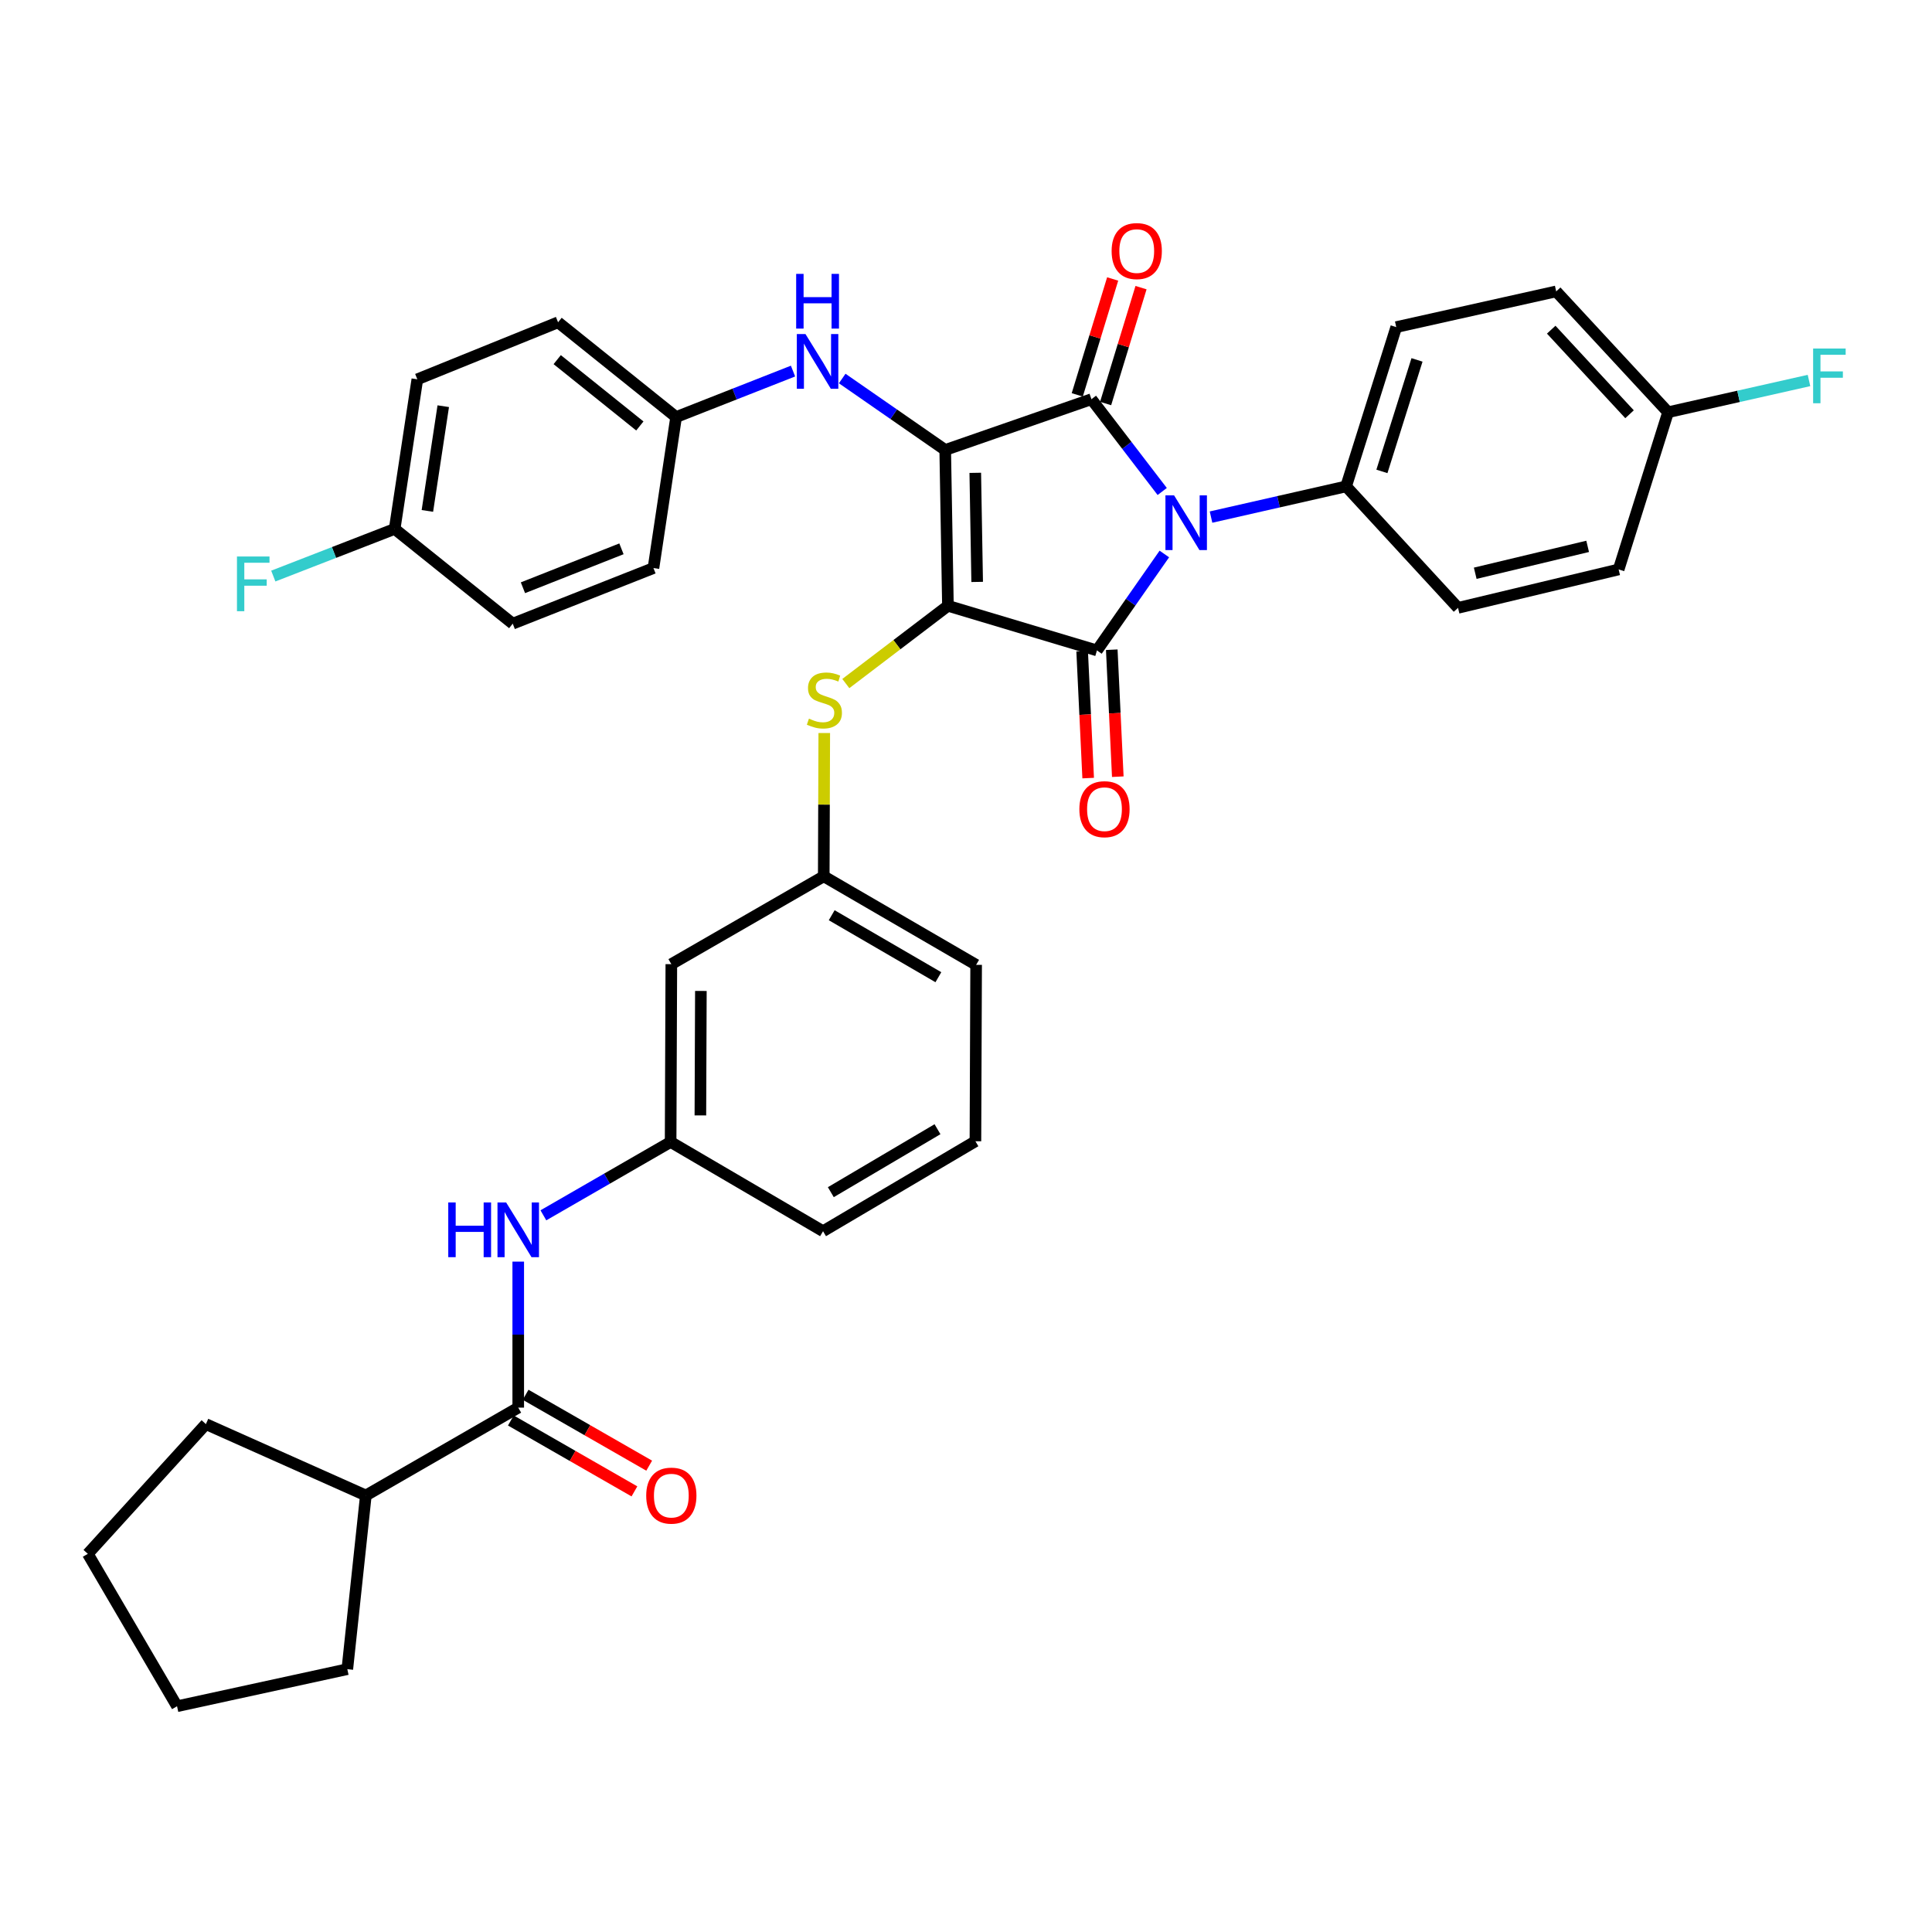 <?xml version='1.0' encoding='iso-8859-1'?>
<svg version='1.1' baseProfile='full'
              xmlns='http://www.w3.org/2000/svg'
                      xmlns:rdkit='http://www.rdkit.org/xml'
                      xmlns:xlink='http://www.w3.org/1999/xlink'
                  xml:space='preserve'
width='1000px' height='1000px' viewBox='0 0 1000 1000'>
<!-- END OF HEADER -->
<rect style='opacity:1.0;fill:#FFFFFF;stroke:none' width='1000' height='1000' x='0' y='0'> </rect>
<path class='bond-0' d='M 489.241,232.904 L 490.648,313.569' style='fill:none;fill-rule:evenodd;stroke:#000000;stroke-width:6px;stroke-linecap:butt;stroke-linejoin:miter;stroke-opacity:1' />
<path class='bond-0' d='M 504.798,244.736 L 505.783,301.202' style='fill:none;fill-rule:evenodd;stroke:#000000;stroke-width:6px;stroke-linecap:butt;stroke-linejoin:miter;stroke-opacity:1' />
<path class='bond-2' d='M 489.241,232.904 L 564.926,206.624' style='fill:none;fill-rule:evenodd;stroke:#000000;stroke-width:6px;stroke-linecap:butt;stroke-linejoin:miter;stroke-opacity:1' />
<path class='bond-5' d='M 489.241,232.904 L 462.582,214.41' style='fill:none;fill-rule:evenodd;stroke:#000000;stroke-width:6px;stroke-linecap:butt;stroke-linejoin:miter;stroke-opacity:1' />
<path class='bond-5' d='M 462.582,214.41 L 435.924,195.917' style='fill:none;fill-rule:evenodd;stroke:#0000FF;stroke-width:6px;stroke-linecap:butt;stroke-linejoin:miter;stroke-opacity:1' />
<path class='bond-3' d='M 490.648,313.569 L 567.782,336.66' style='fill:none;fill-rule:evenodd;stroke:#000000;stroke-width:6px;stroke-linecap:butt;stroke-linejoin:miter;stroke-opacity:1' />
<path class='bond-4' d='M 490.648,313.569 L 464.22,333.688' style='fill:none;fill-rule:evenodd;stroke:#000000;stroke-width:6px;stroke-linecap:butt;stroke-linejoin:miter;stroke-opacity:1' />
<path class='bond-4' d='M 464.22,333.688 L 437.793,353.807' style='fill:none;fill-rule:evenodd;stroke:#CCCC00;stroke-width:6px;stroke-linecap:butt;stroke-linejoin:miter;stroke-opacity:1' />
<path class='bond-1' d='M 601.56,254.393 L 583.243,230.508' style='fill:none;fill-rule:evenodd;stroke:#0000FF;stroke-width:6px;stroke-linecap:butt;stroke-linejoin:miter;stroke-opacity:1' />
<path class='bond-1' d='M 583.243,230.508 L 564.926,206.624' style='fill:none;fill-rule:evenodd;stroke:#000000;stroke-width:6px;stroke-linecap:butt;stroke-linejoin:miter;stroke-opacity:1' />
<path class='bond-7' d='M 626.827,267.645 L 661.786,259.701' style='fill:none;fill-rule:evenodd;stroke:#0000FF;stroke-width:6px;stroke-linecap:butt;stroke-linejoin:miter;stroke-opacity:1' />
<path class='bond-7' d='M 661.786,259.701 L 696.744,251.757' style='fill:none;fill-rule:evenodd;stroke:#000000;stroke-width:6px;stroke-linecap:butt;stroke-linejoin:miter;stroke-opacity:1' />
<path class='bond-36' d='M 602.662,286.743 L 585.222,311.702' style='fill:none;fill-rule:evenodd;stroke:#0000FF;stroke-width:6px;stroke-linecap:butt;stroke-linejoin:miter;stroke-opacity:1' />
<path class='bond-36' d='M 585.222,311.702 L 567.782,336.66' style='fill:none;fill-rule:evenodd;stroke:#000000;stroke-width:6px;stroke-linecap:butt;stroke-linejoin:miter;stroke-opacity:1' />
<path class='bond-9' d='M 572.265,208.866 L 581.429,178.874' style='fill:none;fill-rule:evenodd;stroke:#000000;stroke-width:6px;stroke-linecap:butt;stroke-linejoin:miter;stroke-opacity:1' />
<path class='bond-9' d='M 581.429,178.874 L 590.592,148.881' style='fill:none;fill-rule:evenodd;stroke:#FF0000;stroke-width:6px;stroke-linecap:butt;stroke-linejoin:miter;stroke-opacity:1' />
<path class='bond-9' d='M 557.587,204.381 L 566.75,174.389' style='fill:none;fill-rule:evenodd;stroke:#000000;stroke-width:6px;stroke-linecap:butt;stroke-linejoin:miter;stroke-opacity:1' />
<path class='bond-9' d='M 566.75,174.389 L 575.913,144.396' style='fill:none;fill-rule:evenodd;stroke:#FF0000;stroke-width:6px;stroke-linecap:butt;stroke-linejoin:miter;stroke-opacity:1' />
<path class='bond-10' d='M 560.117,337.024 L 561.677,369.881' style='fill:none;fill-rule:evenodd;stroke:#000000;stroke-width:6px;stroke-linecap:butt;stroke-linejoin:miter;stroke-opacity:1' />
<path class='bond-10' d='M 561.677,369.881 L 563.236,402.738' style='fill:none;fill-rule:evenodd;stroke:#FF0000;stroke-width:6px;stroke-linecap:butt;stroke-linejoin:miter;stroke-opacity:1' />
<path class='bond-10' d='M 575.448,336.296 L 577.008,369.153' style='fill:none;fill-rule:evenodd;stroke:#000000;stroke-width:6px;stroke-linecap:butt;stroke-linejoin:miter;stroke-opacity:1' />
<path class='bond-10' d='M 577.008,369.153 L 578.568,402.011' style='fill:none;fill-rule:evenodd;stroke:#FF0000;stroke-width:6px;stroke-linecap:butt;stroke-linejoin:miter;stroke-opacity:1' />
<path class='bond-11' d='M 426.641,379.413 L 426.506,416.493' style='fill:none;fill-rule:evenodd;stroke:#CCCC00;stroke-width:6px;stroke-linecap:butt;stroke-linejoin:miter;stroke-opacity:1' />
<path class='bond-11' d='M 426.506,416.493 L 426.371,453.573' style='fill:none;fill-rule:evenodd;stroke:#000000;stroke-width:6px;stroke-linecap:butt;stroke-linejoin:miter;stroke-opacity:1' />
<path class='bond-18' d='M 410.467,192.069 L 380.21,203.968' style='fill:none;fill-rule:evenodd;stroke:#0000FF;stroke-width:6px;stroke-linecap:butt;stroke-linejoin:miter;stroke-opacity:1' />
<path class='bond-18' d='M 380.21,203.968 L 349.953,215.867' style='fill:none;fill-rule:evenodd;stroke:#000000;stroke-width:6px;stroke-linecap:butt;stroke-linejoin:miter;stroke-opacity:1' />
<path class='bond-6' d='M 268.239,728.585 L 268.239,690.8' style='fill:none;fill-rule:evenodd;stroke:#000000;stroke-width:6px;stroke-linecap:butt;stroke-linejoin:miter;stroke-opacity:1' />
<path class='bond-6' d='M 268.239,690.8 L 268.239,653.014' style='fill:none;fill-rule:evenodd;stroke:#0000FF;stroke-width:6px;stroke-linecap:butt;stroke-linejoin:miter;stroke-opacity:1' />
<path class='bond-13' d='M 264.419,735.241 L 296.398,753.59' style='fill:none;fill-rule:evenodd;stroke:#000000;stroke-width:6px;stroke-linecap:butt;stroke-linejoin:miter;stroke-opacity:1' />
<path class='bond-13' d='M 296.398,753.59 L 328.377,771.938' style='fill:none;fill-rule:evenodd;stroke:#FF0000;stroke-width:6px;stroke-linecap:butt;stroke-linejoin:miter;stroke-opacity:1' />
<path class='bond-13' d='M 272.058,721.929 L 304.036,740.277' style='fill:none;fill-rule:evenodd;stroke:#000000;stroke-width:6px;stroke-linecap:butt;stroke-linejoin:miter;stroke-opacity:1' />
<path class='bond-13' d='M 304.036,740.277 L 336.015,758.625' style='fill:none;fill-rule:evenodd;stroke:#FF0000;stroke-width:6px;stroke-linecap:butt;stroke-linejoin:miter;stroke-opacity:1' />
<path class='bond-15' d='M 268.239,728.585 L 189.356,774.051' style='fill:none;fill-rule:evenodd;stroke:#000000;stroke-width:6px;stroke-linecap:butt;stroke-linejoin:miter;stroke-opacity:1' />
<path class='bond-16' d='M 696.744,251.757 L 722.692,169.31' style='fill:none;fill-rule:evenodd;stroke:#000000;stroke-width:6px;stroke-linecap:butt;stroke-linejoin:miter;stroke-opacity:1' />
<path class='bond-16' d='M 715.277,243.998 L 733.44,186.284' style='fill:none;fill-rule:evenodd;stroke:#000000;stroke-width:6px;stroke-linecap:butt;stroke-linejoin:miter;stroke-opacity:1' />
<path class='bond-17' d='M 696.744,251.757 L 754.677,314.626' style='fill:none;fill-rule:evenodd;stroke:#000000;stroke-width:6px;stroke-linecap:butt;stroke-linejoin:miter;stroke-opacity:1' />
<path class='bond-8' d='M 281.255,629.049 L 314.184,610.064' style='fill:none;fill-rule:evenodd;stroke:#0000FF;stroke-width:6px;stroke-linecap:butt;stroke-linejoin:miter;stroke-opacity:1' />
<path class='bond-8' d='M 314.184,610.064 L 347.113,591.079' style='fill:none;fill-rule:evenodd;stroke:#000000;stroke-width:6px;stroke-linecap:butt;stroke-linejoin:miter;stroke-opacity:1' />
<path class='bond-14' d='M 426.371,453.573 L 347.48,499.048' style='fill:none;fill-rule:evenodd;stroke:#000000;stroke-width:6px;stroke-linecap:butt;stroke-linejoin:miter;stroke-opacity:1' />
<path class='bond-31' d='M 426.371,453.573 L 505.246,499.406' style='fill:none;fill-rule:evenodd;stroke:#000000;stroke-width:6px;stroke-linecap:butt;stroke-linejoin:miter;stroke-opacity:1' />
<path class='bond-31' d='M 430.491,473.719 L 485.703,505.802' style='fill:none;fill-rule:evenodd;stroke:#000000;stroke-width:6px;stroke-linecap:butt;stroke-linejoin:miter;stroke-opacity:1' />
<path class='bond-12' d='M 347.113,591.079 L 347.48,499.048' style='fill:none;fill-rule:evenodd;stroke:#000000;stroke-width:6px;stroke-linecap:butt;stroke-linejoin:miter;stroke-opacity:1' />
<path class='bond-12' d='M 362.516,577.336 L 362.773,512.913' style='fill:none;fill-rule:evenodd;stroke:#000000;stroke-width:6px;stroke-linecap:butt;stroke-linejoin:miter;stroke-opacity:1' />
<path class='bond-30' d='M 347.113,591.079 L 426.005,637.27' style='fill:none;fill-rule:evenodd;stroke:#000000;stroke-width:6px;stroke-linecap:butt;stroke-linejoin:miter;stroke-opacity:1' />
<path class='bond-32' d='M 189.356,774.051 L 106.567,737.112' style='fill:none;fill-rule:evenodd;stroke:#000000;stroke-width:6px;stroke-linecap:butt;stroke-linejoin:miter;stroke-opacity:1' />
<path class='bond-33' d='M 189.356,774.051 L 179.771,863.959' style='fill:none;fill-rule:evenodd;stroke:#000000;stroke-width:6px;stroke-linecap:butt;stroke-linejoin:miter;stroke-opacity:1' />
<path class='bond-21' d='M 722.692,169.31 L 805.48,150.832' style='fill:none;fill-rule:evenodd;stroke:#000000;stroke-width:6px;stroke-linecap:butt;stroke-linejoin:miter;stroke-opacity:1' />
<path class='bond-22' d='M 754.677,314.626 L 837.806,294.741' style='fill:none;fill-rule:evenodd;stroke:#000000;stroke-width:6px;stroke-linecap:butt;stroke-linejoin:miter;stroke-opacity:1' />
<path class='bond-22' d='M 763.575,296.716 L 821.766,282.797' style='fill:none;fill-rule:evenodd;stroke:#000000;stroke-width:6px;stroke-linecap:butt;stroke-linejoin:miter;stroke-opacity:1' />
<path class='bond-25' d='M 349.953,215.867 L 338.228,294.025' style='fill:none;fill-rule:evenodd;stroke:#000000;stroke-width:6px;stroke-linecap:butt;stroke-linejoin:miter;stroke-opacity:1' />
<path class='bond-26' d='M 349.953,215.867 L 288.857,166.82' style='fill:none;fill-rule:evenodd;stroke:#000000;stroke-width:6px;stroke-linecap:butt;stroke-linejoin:miter;stroke-opacity:1' />
<path class='bond-26' d='M 331.18,220.479 L 288.413,186.146' style='fill:none;fill-rule:evenodd;stroke:#000000;stroke-width:6px;stroke-linecap:butt;stroke-linejoin:miter;stroke-opacity:1' />
<path class='bond-19' d='M 863.395,213.369 L 837.806,294.741' style='fill:none;fill-rule:evenodd;stroke:#000000;stroke-width:6px;stroke-linecap:butt;stroke-linejoin:miter;stroke-opacity:1' />
<path class='bond-24' d='M 863.395,213.369 L 899.864,205.153' style='fill:none;fill-rule:evenodd;stroke:#000000;stroke-width:6px;stroke-linecap:butt;stroke-linejoin:miter;stroke-opacity:1' />
<path class='bond-24' d='M 899.864,205.153 L 936.332,196.937' style='fill:none;fill-rule:evenodd;stroke:#33CCCC;stroke-width:6px;stroke-linecap:butt;stroke-linejoin:miter;stroke-opacity:1' />
<path class='bond-38' d='M 863.395,213.369 L 805.48,150.832' style='fill:none;fill-rule:evenodd;stroke:#000000;stroke-width:6px;stroke-linecap:butt;stroke-linejoin:miter;stroke-opacity:1' />
<path class='bond-38' d='M 843.447,214.417 L 802.906,170.641' style='fill:none;fill-rule:evenodd;stroke:#000000;stroke-width:6px;stroke-linecap:butt;stroke-linejoin:miter;stroke-opacity:1' />
<path class='bond-20' d='M 204.278,273.765 L 216.011,196.332' style='fill:none;fill-rule:evenodd;stroke:#000000;stroke-width:6px;stroke-linecap:butt;stroke-linejoin:miter;stroke-opacity:1' />
<path class='bond-20' d='M 221.213,264.449 L 229.426,210.246' style='fill:none;fill-rule:evenodd;stroke:#000000;stroke-width:6px;stroke-linecap:butt;stroke-linejoin:miter;stroke-opacity:1' />
<path class='bond-23' d='M 204.278,273.765 L 172.868,285.967' style='fill:none;fill-rule:evenodd;stroke:#000000;stroke-width:6px;stroke-linecap:butt;stroke-linejoin:miter;stroke-opacity:1' />
<path class='bond-23' d='M 172.868,285.967 L 141.457,298.169' style='fill:none;fill-rule:evenodd;stroke:#33CCCC;stroke-width:6px;stroke-linecap:butt;stroke-linejoin:miter;stroke-opacity:1' />
<path class='bond-37' d='M 204.278,273.765 L 265.391,322.812' style='fill:none;fill-rule:evenodd;stroke:#000000;stroke-width:6px;stroke-linecap:butt;stroke-linejoin:miter;stroke-opacity:1' />
<path class='bond-27' d='M 338.228,294.025 L 265.391,322.812' style='fill:none;fill-rule:evenodd;stroke:#000000;stroke-width:6px;stroke-linecap:butt;stroke-linejoin:miter;stroke-opacity:1' />
<path class='bond-27' d='M 321.661,284.069 L 270.675,304.22' style='fill:none;fill-rule:evenodd;stroke:#000000;stroke-width:6px;stroke-linecap:butt;stroke-linejoin:miter;stroke-opacity:1' />
<path class='bond-28' d='M 288.857,166.82 L 216.011,196.332' style='fill:none;fill-rule:evenodd;stroke:#000000;stroke-width:6px;stroke-linecap:butt;stroke-linejoin:miter;stroke-opacity:1' />
<path class='bond-29' d='M 504.879,590.712 L 505.246,499.406' style='fill:none;fill-rule:evenodd;stroke:#000000;stroke-width:6px;stroke-linecap:butt;stroke-linejoin:miter;stroke-opacity:1' />
<path class='bond-39' d='M 504.879,590.712 L 426.005,637.27' style='fill:none;fill-rule:evenodd;stroke:#000000;stroke-width:6px;stroke-linecap:butt;stroke-linejoin:miter;stroke-opacity:1' />
<path class='bond-39' d='M 485.246,584.478 L 430.034,617.068' style='fill:none;fill-rule:evenodd;stroke:#000000;stroke-width:6px;stroke-linecap:butt;stroke-linejoin:miter;stroke-opacity:1' />
<path class='bond-35' d='M 106.567,737.112 L 45.455,804.262' style='fill:none;fill-rule:evenodd;stroke:#000000;stroke-width:6px;stroke-linecap:butt;stroke-linejoin:miter;stroke-opacity:1' />
<path class='bond-34' d='M 179.771,863.959 L 91.637,883.145' style='fill:none;fill-rule:evenodd;stroke:#000000;stroke-width:6px;stroke-linecap:butt;stroke-linejoin:miter;stroke-opacity:1' />
<path class='bond-40' d='M 91.637,883.145 L 45.455,804.262' style='fill:none;fill-rule:evenodd;stroke:#000000;stroke-width:6px;stroke-linecap:butt;stroke-linejoin:miter;stroke-opacity:1' />
<path  class='atom-2' d='M 607.705 256.407
L 616.985 271.407
Q 617.905 272.887, 619.385 275.567
Q 620.865 278.247, 620.945 278.407
L 620.945 256.407
L 624.705 256.407
L 624.705 284.727
L 620.825 284.727
L 610.865 268.327
Q 609.705 266.407, 608.465 264.207
Q 607.265 262.007, 606.905 261.327
L 606.905 284.727
L 603.225 284.727
L 603.225 256.407
L 607.705 256.407
' fill='#0000FF'/>
<path  class='atom-5' d='M 418.704 371.969
Q 419.024 372.089, 420.344 372.649
Q 421.664 373.209, 423.104 373.569
Q 424.584 373.889, 426.024 373.889
Q 428.704 373.889, 430.264 372.609
Q 431.824 371.289, 431.824 369.009
Q 431.824 367.449, 431.024 366.489
Q 430.264 365.529, 429.064 365.009
Q 427.864 364.489, 425.864 363.889
Q 423.344 363.129, 421.824 362.409
Q 420.344 361.689, 419.264 360.169
Q 418.224 358.649, 418.224 356.089
Q 418.224 352.529, 420.624 350.329
Q 423.064 348.129, 427.864 348.129
Q 431.144 348.129, 434.864 349.689
L 433.944 352.769
Q 430.544 351.369, 427.984 351.369
Q 425.224 351.369, 423.704 352.529
Q 422.184 353.649, 422.224 355.609
Q 422.224 357.129, 422.984 358.049
Q 423.784 358.969, 424.904 359.489
Q 426.064 360.009, 427.984 360.609
Q 430.544 361.409, 432.064 362.209
Q 433.584 363.009, 434.664 364.649
Q 435.784 366.249, 435.784 369.009
Q 435.784 372.929, 433.144 375.049
Q 430.544 377.129, 426.184 377.129
Q 423.664 377.129, 421.744 376.569
Q 419.864 376.049, 417.624 375.129
L 418.704 371.969
' fill='#CCCC00'/>
<path  class='atom-6' d='M 416.914 172.911
L 426.194 187.911
Q 427.114 189.391, 428.594 192.071
Q 430.074 194.751, 430.154 194.911
L 430.154 172.911
L 433.914 172.911
L 433.914 201.231
L 430.034 201.231
L 420.074 184.831
Q 418.914 182.911, 417.674 180.711
Q 416.474 178.511, 416.114 177.831
L 416.114 201.231
L 412.434 201.231
L 412.434 172.911
L 416.914 172.911
' fill='#0000FF'/>
<path  class='atom-6' d='M 412.094 141.759
L 415.934 141.759
L 415.934 153.799
L 430.414 153.799
L 430.414 141.759
L 434.254 141.759
L 434.254 170.079
L 430.414 170.079
L 430.414 156.999
L 415.934 156.999
L 415.934 170.079
L 412.094 170.079
L 412.094 141.759
' fill='#0000FF'/>
<path  class='atom-9' d='M 232.019 622.393
L 235.859 622.393
L 235.859 634.433
L 250.339 634.433
L 250.339 622.393
L 254.179 622.393
L 254.179 650.713
L 250.339 650.713
L 250.339 637.633
L 235.859 637.633
L 235.859 650.713
L 232.019 650.713
L 232.019 622.393
' fill='#0000FF'/>
<path  class='atom-9' d='M 261.979 622.393
L 271.259 637.393
Q 272.179 638.873, 273.659 641.553
Q 275.139 644.233, 275.219 644.393
L 275.219 622.393
L 278.979 622.393
L 278.979 650.713
L 275.099 650.713
L 265.139 634.313
Q 263.979 632.393, 262.739 630.193
Q 261.539 627.993, 261.179 627.313
L 261.179 650.713
L 257.499 650.713
L 257.499 622.393
L 261.979 622.393
' fill='#0000FF'/>
<path  class='atom-10' d='M 575.375 129.952
Q 575.375 123.152, 578.735 119.352
Q 582.095 115.552, 588.375 115.552
Q 594.655 115.552, 598.015 119.352
Q 601.375 123.152, 601.375 129.952
Q 601.375 136.832, 597.975 140.752
Q 594.575 144.632, 588.375 144.632
Q 582.135 144.632, 578.735 140.752
Q 575.375 136.872, 575.375 129.952
M 588.375 141.432
Q 592.695 141.432, 595.015 138.552
Q 597.375 135.632, 597.375 129.952
Q 597.375 124.392, 595.015 121.592
Q 592.695 118.752, 588.375 118.752
Q 584.055 118.752, 581.695 121.552
Q 579.375 124.352, 579.375 129.952
Q 579.375 135.672, 581.695 138.552
Q 584.055 141.432, 588.375 141.432
' fill='#FF0000'/>
<path  class='atom-11' d='M 558.679 418.829
Q 558.679 412.029, 562.039 408.229
Q 565.399 404.429, 571.679 404.429
Q 577.959 404.429, 581.319 408.229
Q 584.679 412.029, 584.679 418.829
Q 584.679 425.709, 581.279 429.629
Q 577.879 433.509, 571.679 433.509
Q 565.439 433.509, 562.039 429.629
Q 558.679 425.749, 558.679 418.829
M 571.679 430.309
Q 575.999 430.309, 578.319 427.429
Q 580.679 424.509, 580.679 418.829
Q 580.679 413.269, 578.319 410.469
Q 575.999 407.629, 571.679 407.629
Q 567.359 407.629, 564.999 410.429
Q 562.679 413.229, 562.679 418.829
Q 562.679 424.549, 564.999 427.429
Q 567.359 430.309, 571.679 430.309
' fill='#FF0000'/>
<path  class='atom-14' d='M 334.48 774.131
Q 334.48 767.331, 337.84 763.531
Q 341.2 759.731, 347.48 759.731
Q 353.76 759.731, 357.12 763.531
Q 360.48 767.331, 360.48 774.131
Q 360.48 781.011, 357.08 784.931
Q 353.68 788.811, 347.48 788.811
Q 341.24 788.811, 337.84 784.931
Q 334.48 781.051, 334.48 774.131
M 347.48 785.611
Q 351.8 785.611, 354.12 782.731
Q 356.48 779.811, 356.48 774.131
Q 356.48 768.571, 354.12 765.771
Q 351.8 762.931, 347.48 762.931
Q 343.16 762.931, 340.8 765.731
Q 338.48 768.531, 338.48 774.131
Q 338.48 779.851, 340.8 782.731
Q 343.16 785.611, 347.48 785.611
' fill='#FF0000'/>
<path  class='atom-24' d='M 122.654 288.042
L 139.494 288.042
L 139.494 291.282
L 126.454 291.282
L 126.454 299.882
L 138.054 299.882
L 138.054 303.162
L 126.454 303.162
L 126.454 316.362
L 122.654 316.362
L 122.654 288.042
' fill='#33CCCC'/>
<path  class='atom-25' d='M 938.471 180.398
L 955.311 180.398
L 955.311 183.638
L 942.271 183.638
L 942.271 192.238
L 953.871 192.238
L 953.871 195.518
L 942.271 195.518
L 942.271 208.718
L 938.471 208.718
L 938.471 180.398
' fill='#33CCCC'/>
</svg>
